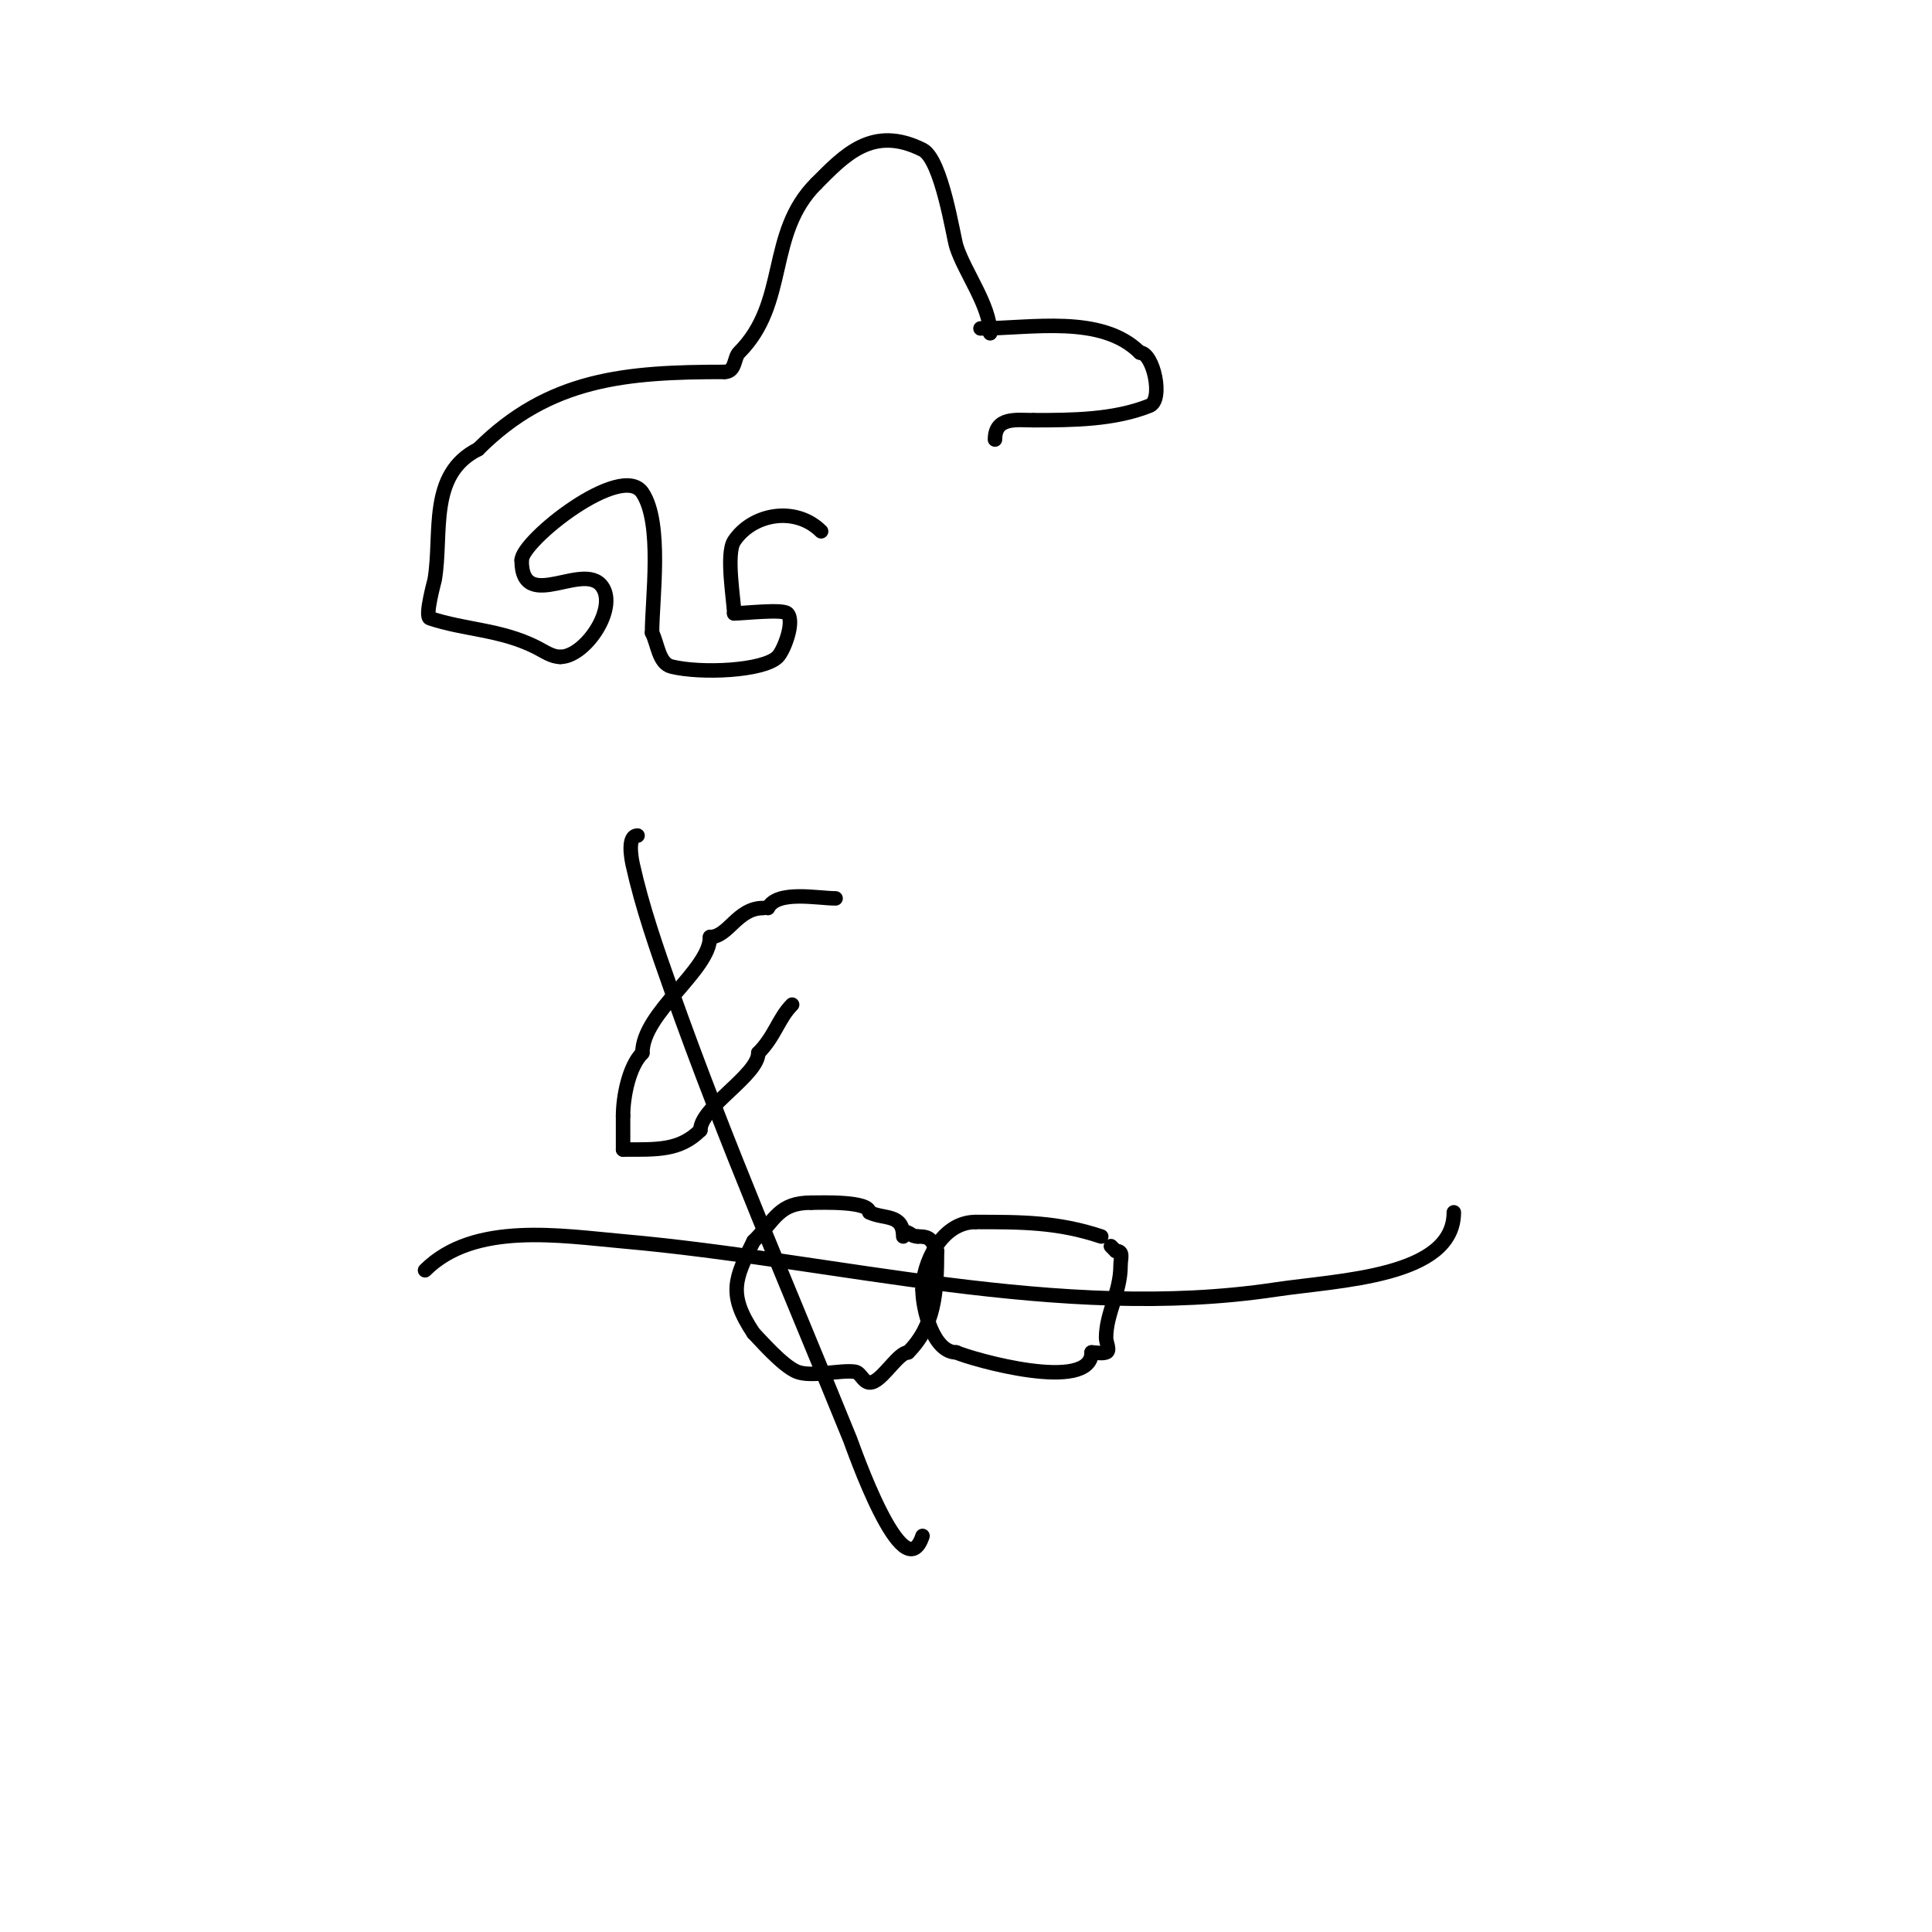 <svg viewBox='0 0 400 400' version='1.1' xmlns='http://www.w3.org/2000/svg' xmlns:xlink='http://www.w3.org/1999/xlink'><g fill='none' stroke='#000000' stroke-width='3' stroke-linecap='round' stroke-linejoin='round'><path d='M176,185'/><path d='M187,256c0,-4.81 -4.004,-3.502 -7,-5'/><path d='M180,251c0,-2.381 -9.889,-2 -12,-2'/><path d='M168,249c-6.763,0 -7.403,3.403 -12,8'/><path d='M156,257c-3.829,7.659 -5.391,10.914 0,19'/><path d='M156,276c1.25,1.25 6.026,6.81 9,8c2.994,1.197 9.007,-0.428 12,0c1.451,0.207 1.837,3.081 4,2c2.245,-1.123 5.137,-6 7,-6'/><path d='M188,280c5.436,-5.436 6,-12.183 6,-21'/><path d='M194,259c-1.208,-2.416 -1.443,-3 -4,-3'/><path d='M190,256c-1.471,0 -1.529,-1 -3,-1'/><path d='M228,256c-8.992,-2.997 -16.43,-3 -26,-3'/><path d='M202,253c-7.208,0 -11,8.808 -11,14'/><path d='M191,267c0,4.083 2.228,13 7,13'/><path d='M198,280c3.228,1.435 28,8.498 28,0'/><path d='M226,280c1,0 2.051,0.316 3,0c0.949,-0.316 0,-2 0,-3c0,-5.14 3,-9.409 3,-15c0,-1.58 0.706,-3 -1,-3'/><path d='M231,259c-0.333,-0.333 -0.667,-0.667 -1,-1'/><path d='M173,186c-3.714,0 -12.125,-1.751 -14,2'/><path d='M158,188c-5.386,0 -7.186,6 -11,6'/><path d='M147,194c0,6.878 -14,15.67 -14,24'/><path d='M133,218c-2.761,2.761 -4,8.98 -4,13'/><path d='M129,231c0,2.333 0,4.667 0,7'/><path d='M129,238c7.028,0 11.716,0.284 16,-4'/><path d='M145,234c0,-4.769 12,-11.405 12,-16'/><path d='M157,218c3.453,-3.453 4.169,-7.169 7,-10'/><path d='M132,173c-2.133,0 -1.309,4.609 -1,6c1.967,8.852 4.973,17.453 8,26c11.225,31.694 24.397,61.978 37,93c0.474,1.167 11.051,31.848 15,20'/><path d='M88,263c10.158,-10.158 28.251,-7.125 41,-6c44.121,3.893 90.341,16.699 135,10c13.288,-1.993 37,-2.563 37,-16'/><path d='M203,68c10.439,0 25.053,-2.947 33,5'/><path d='M236,73c2.783,0 4.943,9.823 2,11c-7.349,2.939 -15.941,3 -24,3'/><path d='M214,87c-3.426,0 -8,-0.812 -8,4'/><path d='M205,69c0,-5.739 -5.307,-12.64 -7,-18c-0.651,-2.063 -3.03,-18.015 -7,-20c-10.392,-5.196 -16.203,1.203 -22,7'/><path d='M169,38c-10.379,10.379 -5.649,24.649 -16,35c-1.063,1.063 -0.674,4 -3,4'/><path d='M150,77c-20.356,0 -36.275,1.275 -51,16'/><path d='M99,93c-10.405,5.202 -7.4,17.4 -9,27c-0.045,0.27 -2.106,7.631 -1,8c7.331,2.444 14.567,2.284 22,6c1.606,0.803 3.205,2 5,2'/><path d='M116,136c4.923,0 11.38,-9.239 9,-14c-3.355,-6.709 -17,5.499 -17,-6'/><path d='M108,116c0,-4.047 20.697,-20.454 25,-14c4.229,6.343 2,21.976 2,29'/><path d='M135,131c1.202,2.404 1.393,6.348 4,7c6.049,1.512 19.054,0.946 22,-2c1.296,-1.296 3.625,-7.375 2,-9c-0.95,-0.95 -9.141,0 -11,0'/><path d='M152,127c0,-2.435 -1.782,-12.328 0,-15c3.814,-5.721 12.747,-7.253 18,-2'/><path d='M170,110'/></g>
</svg>